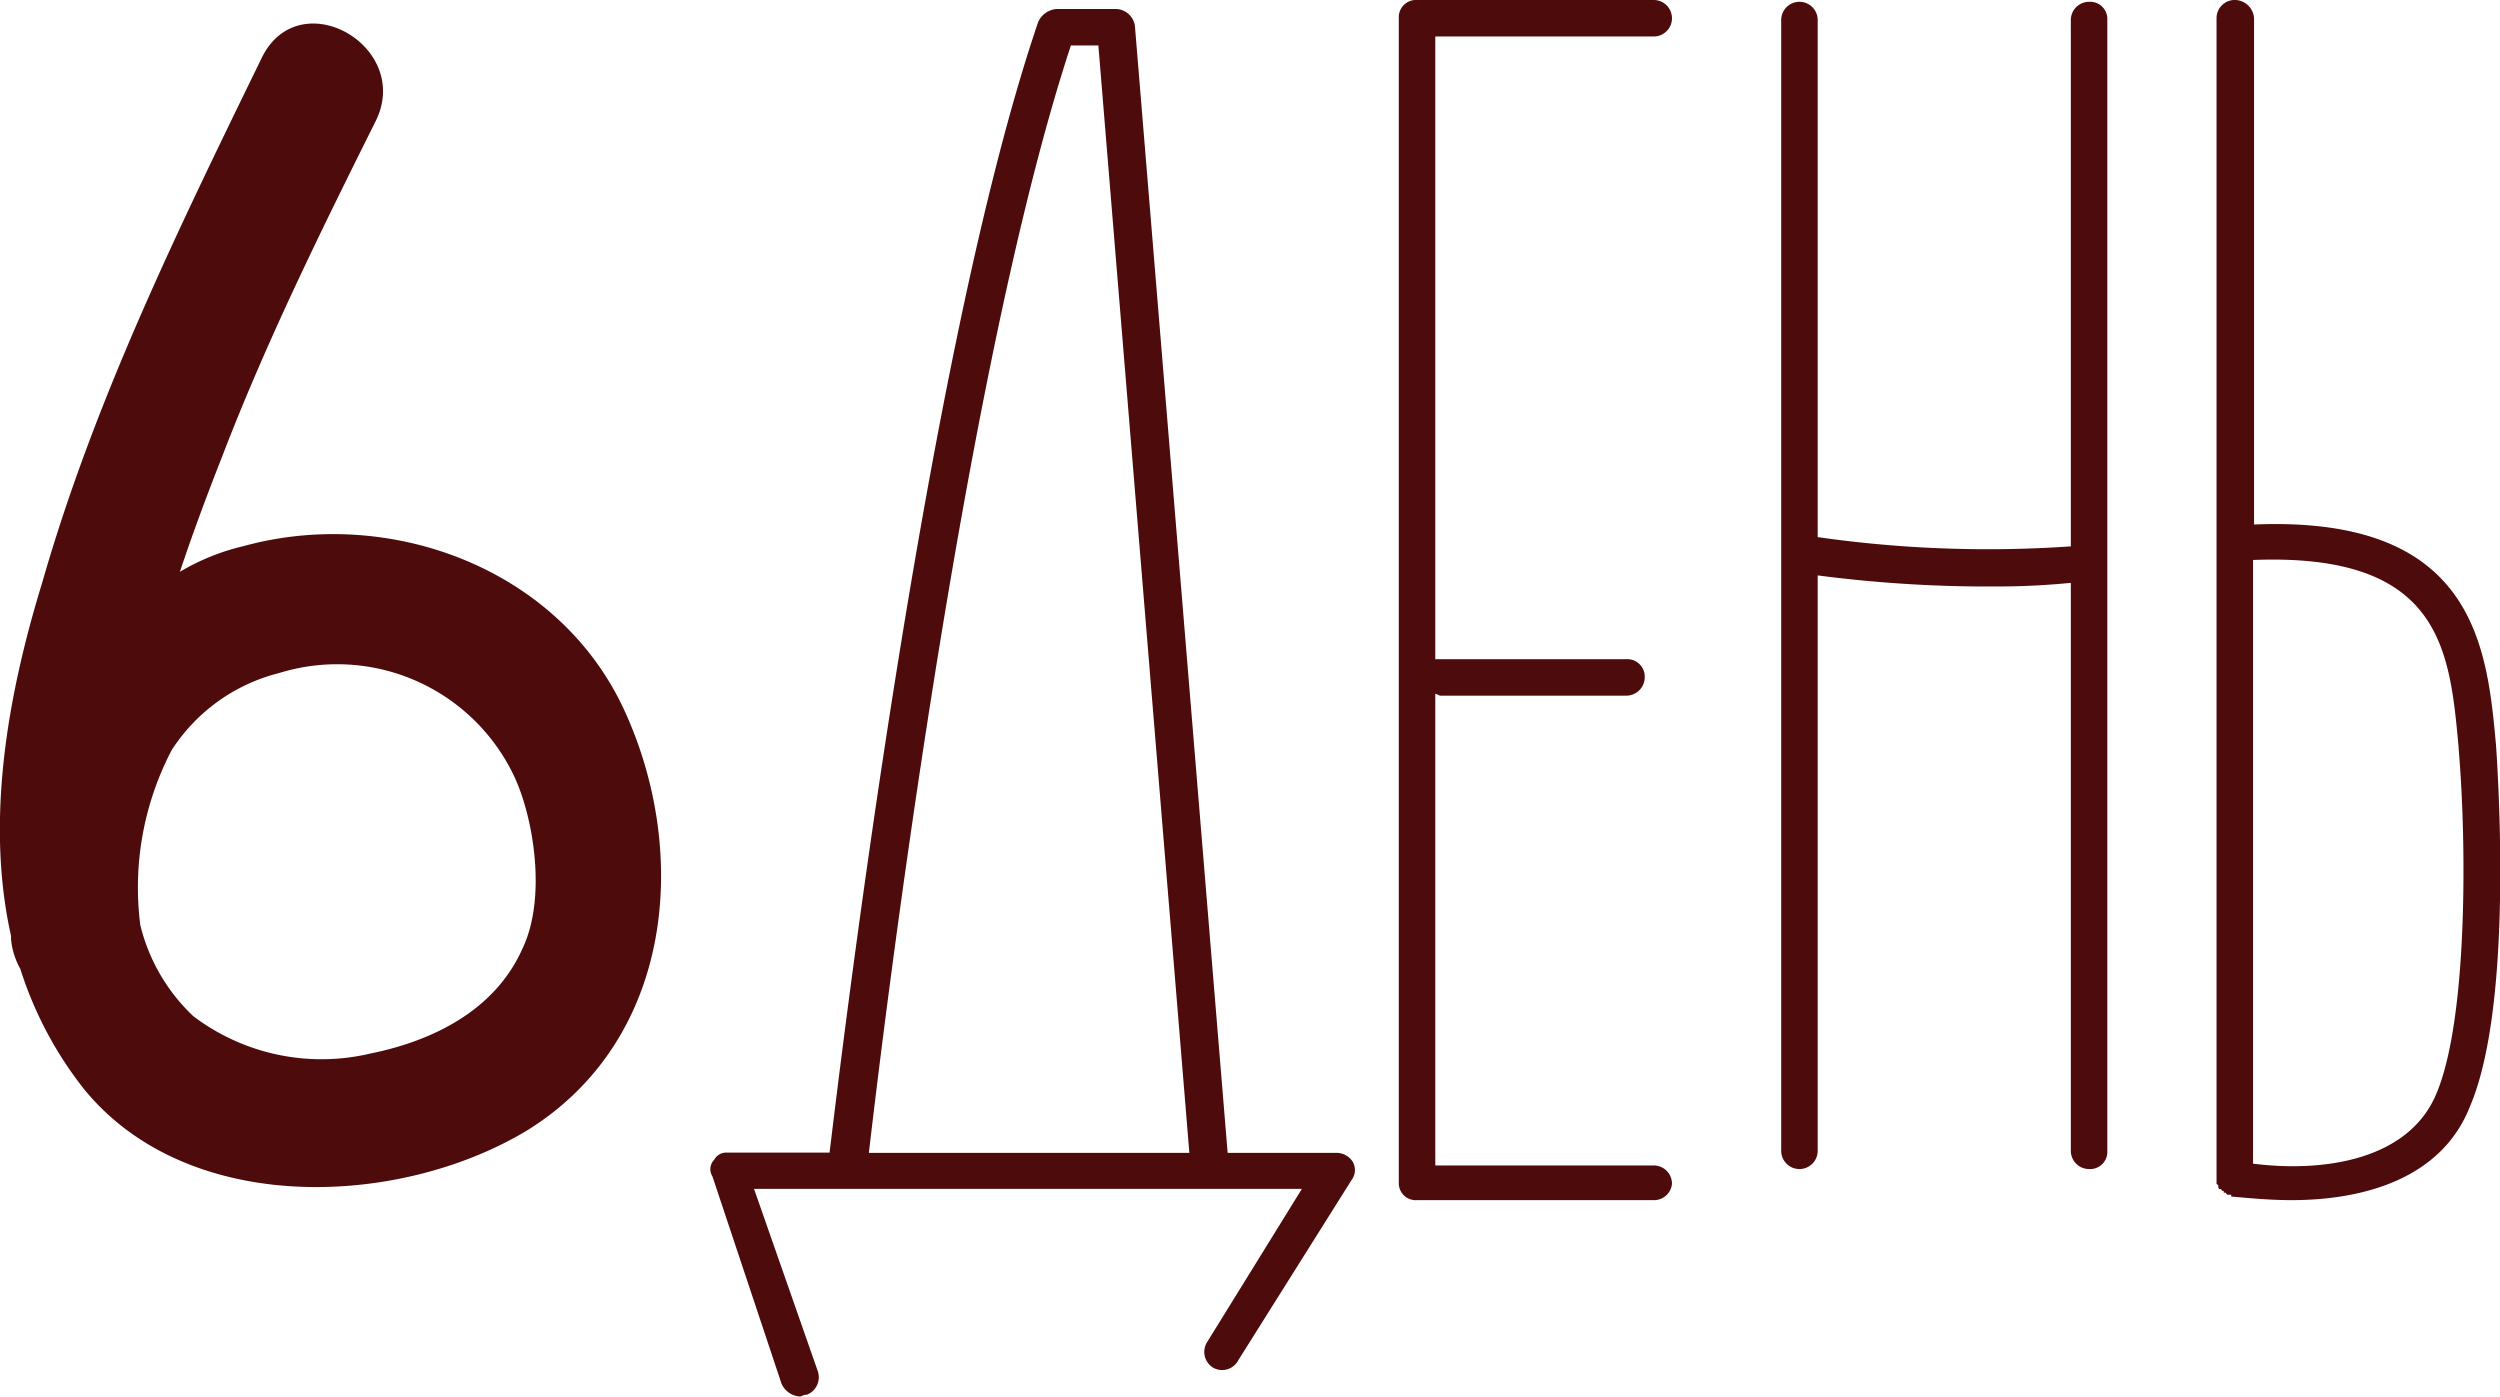 <?xml version="1.0" encoding="UTF-8"?> <svg xmlns="http://www.w3.org/2000/svg" viewBox="0 0 97.28 54.35"> <defs> <style>.cls-1{fill:#4e0b0b;}</style> </defs> <title>Ресурс 9</title> <g id="Слой_2" data-name="Слой 2"> <g id="Слой_1-2" data-name="Слой 1"> <path class="cls-1" d="M20.49,44c-5,3-13.18,3.33-17.22-1.62A14.72,14.72,0,0,1,.79,37.7a2.93,2.93,0,0,1-.36-1.14v-.14c-1-4.46-.14-9.35,1.21-13.74C3.69,15.52,7,8.79,10.21,2.2c1.49-2.91,5.88-.36,4.39,2.55-2.12,4.25-4.25,8.57-5.95,13C8.08,19.2,7.52,20.69,7,22.25a8.75,8.75,0,0,1,2.48-1c5.67-1.56,12.26.85,14.81,6.38S26.23,40.46,20.49,44ZM20,30.19a7.62,7.62,0,0,0-9.14-4,7,7,0,0,0-4.18,3A11.53,11.53,0,0,0,5.46,36a7.23,7.23,0,0,0,2.06,3.54A8.26,8.26,0,0,0,14.39,41c2.48-.5,4.89-1.7,5.95-4.11C21.27,34.93,20.77,31.82,20,30.19Z"></path> <path class="cls-1" d="M52.59,45.92l-4.4,7a.71.71,0,0,1-1,.29.72.72,0,0,1-.21-1l3.68-5.95H29.34l2.48,7.09a.73.73,0,0,1-.42.92c-.14,0-.21.07-.28.07a.84.84,0,0,1-.71-.5l-2.69-8.07a.52.52,0,0,1,.07-.64.53.53,0,0,1,.49-.28h4C32.75,41,36,13.75,40.4.85a.86.86,0,0,1,.71-.5h2.34a.77.77,0,0,1,.71.64l3.61,43.87H52a.75.75,0,0,1,.64.35A.65.65,0,0,1,52.59,45.92Zm-6.31-1.06L42.74,1.77H41.67c-4.25,12.9-7.36,38.76-7.86,43.09Z"></path> <path class="cls-1" d="M65.06,46.06a.7.7,0,0,1-.71.64H55.14a.66.66,0,0,1-.71-.64V.71A.67.67,0,0,1,55.14,0h9.21a.71.71,0,0,1,0,1.42h-8.5V25.65h7.44a.68.68,0,0,1,.71.71.72.72,0,0,1-.71.71H56.06c-.07,0-.14-.07-.21-.07V45.35h8.5A.71.71,0,0,1,65.06,46.06Z"></path> <path class="cls-1" d="M82,.78v44a.67.67,0,0,1-.71.71.71.71,0,0,1-.71-.71V22.68c-.71.07-1.7.14-2.76.14a51.08,51.08,0,0,1-7.09-.43V44.78a.71.71,0,1,1-1.42,0V.78a.71.71,0,1,1,1.42,0V20.9a46.73,46.73,0,0,0,9.85.36V.78a.71.71,0,0,1,.71-.71A.67.67,0,0,1,82,.78Z"></path> <path class="cls-1" d="M96.1,43.08C95,45.85,92,46.7,89.16,46.7c-.79,0-1.56-.07-2.34-.14v-.07h-.15l-.07-.08h-.07v-.07h-.07a.07.07,0,0,0-.07-.07.07.07,0,0,1-.07-.07v-.07l-.07-.07V.71A.71.71,0,0,1,87,0a.76.76,0,0,1,.71.71v19.7c8.64-.36,9.07,4.82,9.42,8.64C97.3,31.67,97.66,39.47,96.1,43.08Zm-.43-14c-.35-3.75-.63-7.58-8-7.29V45.28c2.76.35,6.09-.14,7.15-2.76C96,39.68,96,33,95.67,29.12Z"></path> </g> </g> </svg> 